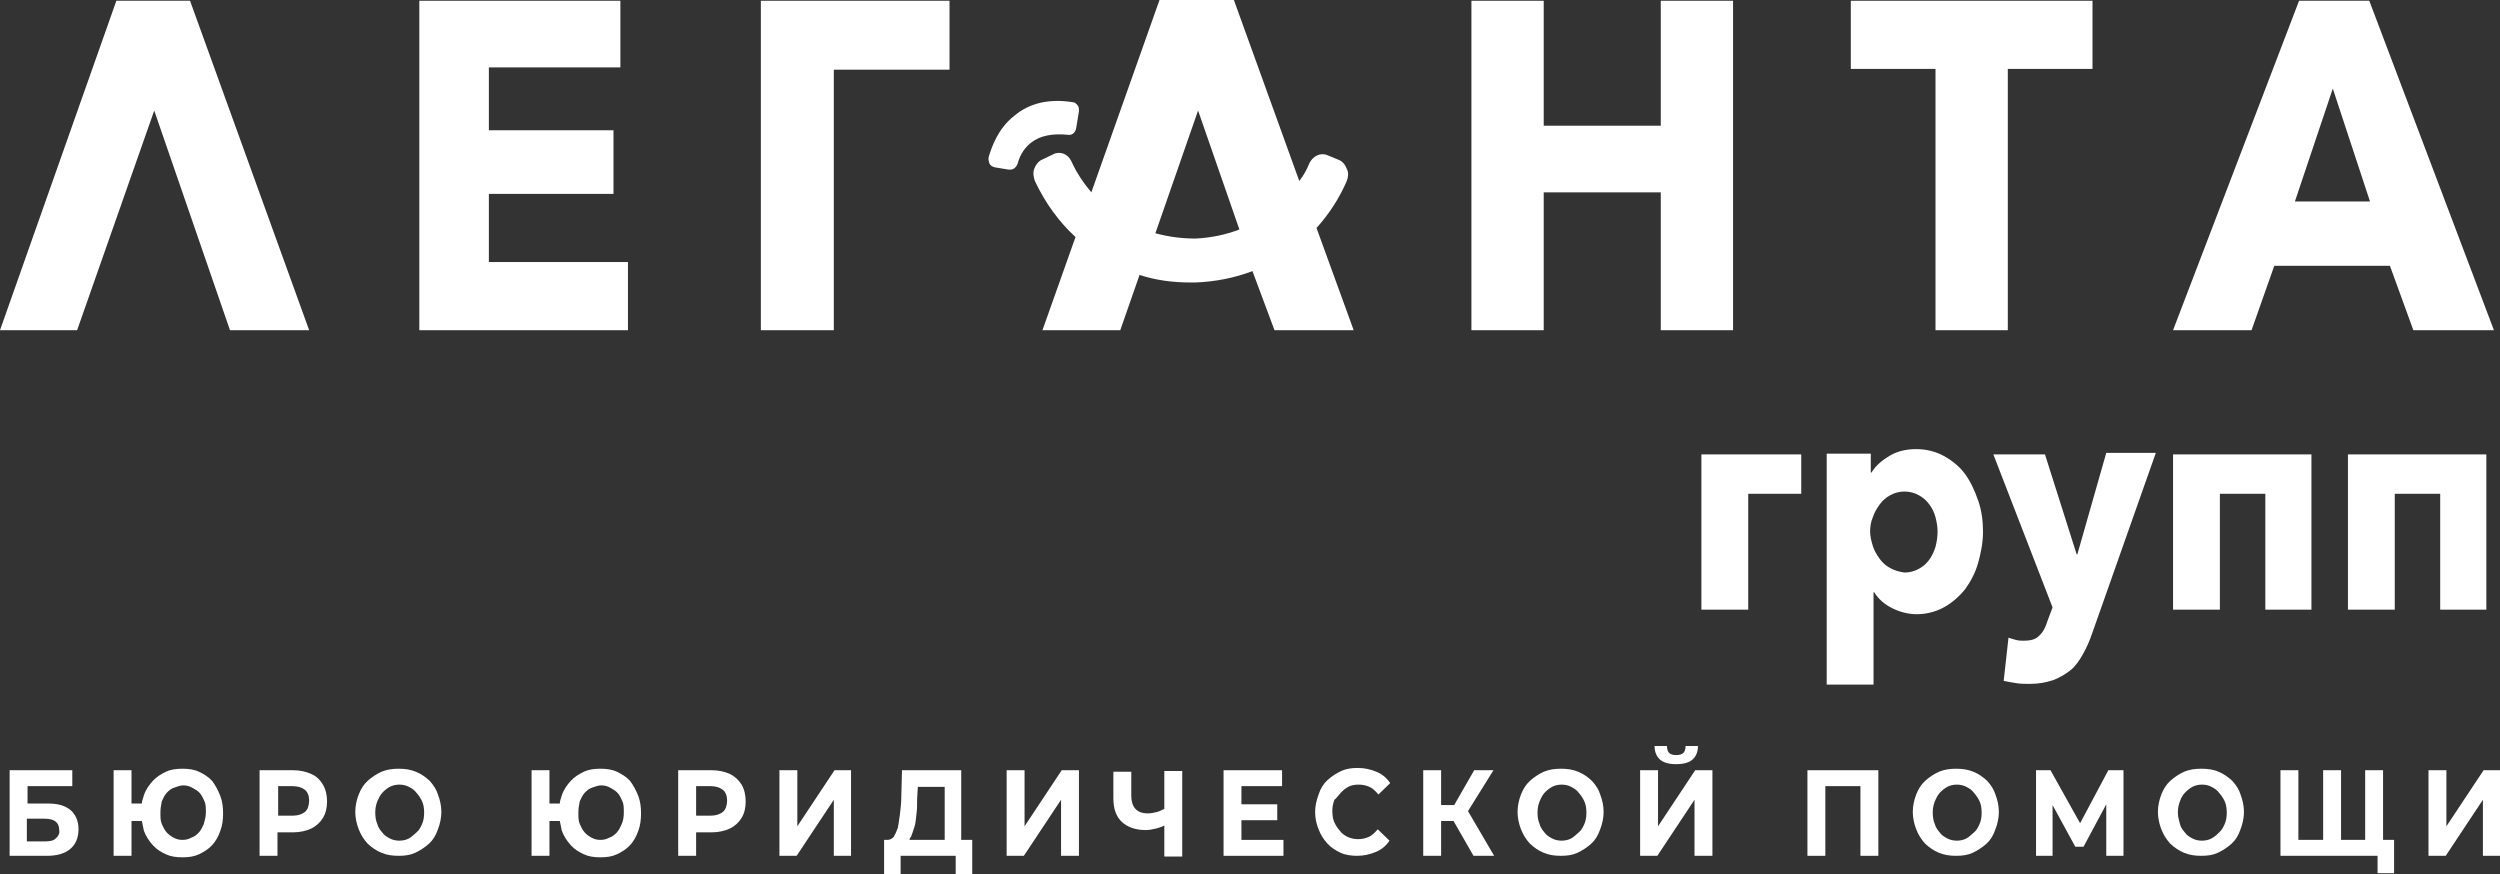 <?xml version="1.0" encoding="UTF-8"?> <svg xmlns="http://www.w3.org/2000/svg" width="123" height="43" viewBox="0 0 123 43" fill="none"><rect x="0" y="0" width="123" height="43" fill="#333333" stroke="none"/><path d="M9.35 0.037H5.725L0 16.246H3.794L7.588 5.44L11.315 16.246H15.21L9.35 0.037Z" fill="white"></path><path d="M62.705 16.245H66.601L64.772 11.215C65.382 10.544 65.89 9.762 66.262 8.905C66.33 8.718 66.364 8.495 66.262 8.309C66.195 8.122 66.059 7.936 65.856 7.861L65.314 7.638C64.975 7.489 64.603 7.675 64.433 8.01C64.298 8.346 64.128 8.644 63.925 8.905L60.707 -0.001H57.048L53.694 9.464C53.322 9.017 52.983 8.532 52.712 7.936C52.542 7.563 52.136 7.414 51.797 7.601L51.255 7.861C51.086 7.936 50.95 8.122 50.883 8.309C50.815 8.495 50.849 8.718 50.916 8.905C51.425 9.985 52.102 10.917 52.915 11.662L51.289 16.245H55.117L56.066 13.525C56.845 13.786 57.692 13.898 58.572 13.898C58.64 13.898 58.742 13.898 58.81 13.898C59.792 13.861 60.741 13.674 61.621 13.339L62.705 16.245ZM58.81 11.737C58.2 11.737 57.522 11.662 56.845 11.476L58.945 5.439L60.978 11.29C60.3 11.55 59.589 11.7 58.81 11.737Z" fill="white"></path><path d="M30.895 12.892H24.052V9.539H30.184V6.409H24.052V3.316H30.523V0.037H20.631V16.246H30.895V12.892Z" fill="white"></path><path d="M41.024 3.428H46.716V0.037H37.434V16.246H41.024V3.428Z" fill="white"></path><path d="M75.951 9.464H81.71V16.246H85.267V0.037H81.71V6.185H75.951V0.037H72.394V16.246H75.951V9.464Z" fill="white"></path><path d="M95.227 16.246H98.784V3.39H102.951V0.037H91.06V3.39H95.227V16.246Z" fill="white"></path><path d="M111.894 13.079H117.585L118.737 16.246H122.701L116.569 0.037H113.114L106.914 16.246H110.776L111.894 13.079ZM114.774 4.359L116.603 9.911H112.91L114.774 4.359Z" fill="white"></path><path d="M49.629 8.346C49.663 8.346 49.663 8.346 49.697 8.346C49.866 8.346 50.002 8.234 50.069 8.048C50.137 7.787 50.307 7.34 50.747 7.004C51.187 6.669 51.797 6.557 52.542 6.632C52.746 6.669 52.915 6.52 52.949 6.296L53.084 5.477C53.084 5.365 53.084 5.253 53.017 5.179C52.949 5.104 52.881 5.029 52.78 5.029C51.628 4.843 50.645 5.067 49.9 5.7C49.087 6.334 48.782 7.265 48.647 7.712C48.613 7.824 48.647 7.936 48.681 8.048C48.748 8.16 48.816 8.197 48.952 8.234L49.629 8.346Z" fill="white"></path><path d="M83.709 29.995H86.013V24.294H88.621V22.357H83.709V29.995Z" fill="white"></path><path d="M95.633 29.884C96.04 29.66 96.379 29.362 96.684 28.989C96.955 28.617 97.192 28.17 97.327 27.685C97.463 27.201 97.564 26.679 97.564 26.157C97.564 25.636 97.497 25.114 97.327 24.63C97.158 24.145 96.955 23.698 96.684 23.325C96.413 22.953 96.04 22.655 95.633 22.431C95.227 22.207 94.753 22.096 94.278 22.096C93.77 22.096 93.33 22.207 92.957 22.431C92.585 22.655 92.28 22.916 92.076 23.251H92.043V22.319H89.874V33.684H92.178V29.138H92.212C92.415 29.474 92.72 29.735 93.093 29.921C93.465 30.107 93.872 30.219 94.312 30.219C94.753 30.219 95.227 30.107 95.633 29.884ZM92.991 27.946C92.788 27.834 92.618 27.685 92.483 27.499C92.347 27.312 92.212 27.089 92.144 26.865C92.076 26.642 92.009 26.381 92.009 26.157C92.009 25.934 92.043 25.673 92.144 25.449C92.212 25.226 92.347 25.002 92.483 24.816C92.618 24.63 92.788 24.481 92.991 24.369C93.194 24.257 93.431 24.183 93.702 24.183C93.974 24.183 94.211 24.257 94.414 24.369C94.617 24.481 94.787 24.63 94.922 24.816C95.058 25.002 95.159 25.189 95.227 25.449C95.295 25.71 95.329 25.934 95.329 26.157C95.329 26.381 95.295 26.642 95.227 26.903C95.159 27.126 95.058 27.35 94.922 27.536C94.787 27.722 94.617 27.872 94.414 27.983C94.211 28.095 93.974 28.17 93.702 28.17C93.431 28.132 93.194 28.058 92.991 27.946Z" fill="white"></path><path d="M102.205 27.275H102.172L100.613 22.357H98.073L100.986 29.884L100.749 30.517C100.647 30.852 100.512 31.113 100.342 31.262C100.173 31.449 99.936 31.523 99.563 31.523C99.461 31.523 99.326 31.523 99.19 31.486C99.055 31.449 98.919 31.411 98.818 31.374L98.581 33.498C98.75 33.535 98.953 33.573 99.19 33.61C99.427 33.647 99.631 33.647 99.868 33.647C100.308 33.647 100.681 33.573 101.02 33.461C101.325 33.349 101.629 33.163 101.867 32.976C102.104 32.79 102.307 32.492 102.476 32.194C102.646 31.896 102.815 31.523 102.951 31.113L106.067 22.282H103.628L102.205 27.275Z" fill="white"></path><path d="M113.723 29.995V22.357H106.914V29.995H109.218V24.294H111.454V29.995H113.723Z" fill="white"></path><path d="M120.058 29.995H122.328V22.357H115.519V29.995H117.822V24.294H120.058V29.995Z" fill="white"></path><path d="M2.405 39.535H1.355V38.678H3.557V37.895H0.474V42.106H2.304C2.812 42.106 3.184 41.994 3.455 41.77C3.726 41.547 3.862 41.211 3.862 40.801C3.862 40.392 3.726 40.094 3.489 39.87C3.218 39.646 2.879 39.535 2.405 39.535ZM2.744 41.249C2.642 41.361 2.439 41.398 2.202 41.398H1.321V40.28H2.202C2.676 40.28 2.913 40.466 2.913 40.839C2.947 40.988 2.879 41.137 2.744 41.249Z" fill="white"></path><path d="M10.434 38.417C10.264 38.23 10.027 38.081 9.79 37.97C9.553 37.858 9.282 37.821 8.977 37.821C8.672 37.821 8.401 37.858 8.164 37.97C7.927 38.081 7.69 38.23 7.521 38.417C7.351 38.603 7.182 38.827 7.08 39.125C7.046 39.274 6.979 39.386 6.979 39.535H6.47V37.895H5.59V42.106H6.47V40.392H6.979C7.012 40.541 7.046 40.727 7.08 40.876C7.182 41.137 7.317 41.361 7.521 41.584C7.724 41.808 7.927 41.919 8.164 42.031C8.401 42.143 8.672 42.18 8.977 42.18C9.282 42.18 9.553 42.143 9.79 42.031C10.027 41.919 10.264 41.77 10.434 41.584C10.603 41.398 10.739 41.174 10.84 40.876C10.942 40.615 10.976 40.317 10.976 40.019C10.976 39.721 10.942 39.423 10.84 39.162C10.739 38.901 10.603 38.64 10.434 38.417ZM10.027 40.541C9.96 40.69 9.892 40.839 9.79 40.951C9.689 41.062 9.553 41.174 9.418 41.211C9.282 41.286 9.147 41.323 8.977 41.323C8.808 41.323 8.672 41.286 8.537 41.211C8.401 41.137 8.3 41.062 8.198 40.951C8.096 40.839 8.029 40.69 7.961 40.541C7.893 40.392 7.893 40.205 7.893 39.982C7.893 39.758 7.927 39.609 7.961 39.423C8.029 39.274 8.096 39.125 8.198 39.013C8.3 38.901 8.435 38.789 8.571 38.752C8.706 38.715 8.842 38.64 9.011 38.64C9.18 38.64 9.316 38.678 9.451 38.752C9.587 38.827 9.723 38.901 9.824 39.013C9.926 39.125 9.994 39.274 10.061 39.423C10.129 39.572 10.129 39.758 10.129 39.982C10.129 40.205 10.061 40.392 10.027 40.541Z" fill="white"></path><path d="M15.312 38.081C15.075 37.97 14.77 37.895 14.431 37.895H12.771V42.106H13.652V40.951H14.431C14.77 40.951 15.075 40.876 15.312 40.764C15.549 40.653 15.752 40.466 15.888 40.243C16.023 40.019 16.091 39.758 16.091 39.423C16.091 39.125 16.023 38.827 15.888 38.603C15.752 38.38 15.583 38.193 15.312 38.081ZM15.007 39.944C14.872 40.056 14.668 40.131 14.398 40.131H13.686V38.678H14.398C14.668 38.678 14.872 38.752 15.007 38.864C15.143 38.976 15.21 39.162 15.21 39.386C15.21 39.609 15.143 39.833 15.007 39.944Z" fill="white"></path><path d="M21.139 38.417C20.936 38.23 20.733 38.081 20.462 37.97C20.19 37.858 19.919 37.821 19.614 37.821C19.31 37.821 19.039 37.858 18.768 37.97C18.53 38.081 18.293 38.23 18.09 38.417C17.887 38.603 17.751 38.827 17.65 39.087C17.548 39.348 17.48 39.646 17.48 39.944C17.48 40.243 17.548 40.541 17.65 40.802C17.751 41.062 17.887 41.286 18.09 41.51C18.293 41.696 18.497 41.845 18.768 41.957C19.039 42.069 19.31 42.106 19.614 42.106C19.919 42.106 20.191 42.069 20.428 41.957C20.665 41.845 20.902 41.696 21.105 41.51C21.308 41.323 21.444 41.1 21.546 40.802C21.647 40.541 21.715 40.243 21.715 39.944C21.715 39.646 21.647 39.348 21.546 39.087C21.478 38.864 21.342 38.64 21.139 38.417ZM20.766 40.541C20.699 40.69 20.631 40.839 20.495 40.951C20.36 41.062 20.258 41.174 20.123 41.249C19.987 41.323 19.818 41.361 19.648 41.361C19.479 41.361 19.31 41.323 19.174 41.249C19.039 41.174 18.903 41.1 18.802 40.951C18.7 40.839 18.598 40.69 18.564 40.541C18.497 40.392 18.463 40.205 18.463 39.982C18.463 39.758 18.497 39.609 18.564 39.423C18.632 39.274 18.7 39.125 18.802 39.013C18.903 38.901 19.039 38.789 19.174 38.715C19.31 38.64 19.479 38.603 19.648 38.603C19.818 38.603 19.987 38.64 20.123 38.715C20.258 38.789 20.394 38.864 20.495 39.013C20.597 39.125 20.699 39.274 20.766 39.423C20.834 39.572 20.868 39.758 20.868 39.982C20.868 40.205 20.834 40.392 20.766 40.541Z" fill="white"></path><path d="M30.997 38.417C30.828 38.23 30.59 38.081 30.353 37.97C30.116 37.858 29.845 37.821 29.54 37.821C29.235 37.821 28.964 37.858 28.727 37.97C28.49 38.081 28.253 38.23 28.084 38.417C27.914 38.603 27.745 38.827 27.643 39.125C27.609 39.274 27.542 39.386 27.542 39.535H27.033V37.895H26.153V42.106H27.033V40.392H27.542C27.575 40.541 27.609 40.727 27.643 40.876C27.745 41.137 27.88 41.361 28.084 41.584C28.287 41.808 28.49 41.919 28.727 42.031C28.964 42.143 29.235 42.18 29.54 42.18C29.845 42.18 30.116 42.143 30.353 42.031C30.59 41.919 30.828 41.77 30.997 41.584C31.166 41.398 31.302 41.174 31.404 40.876C31.505 40.615 31.539 40.317 31.539 40.019C31.539 39.721 31.505 39.423 31.404 39.162C31.302 38.901 31.166 38.64 30.997 38.417ZM30.59 40.541C30.523 40.69 30.455 40.839 30.353 40.951C30.252 41.062 30.116 41.174 29.981 41.211C29.845 41.286 29.71 41.323 29.54 41.323C29.371 41.323 29.235 41.286 29.1 41.211C28.964 41.137 28.863 41.062 28.761 40.951C28.66 40.839 28.592 40.69 28.524 40.541C28.456 40.392 28.456 40.205 28.456 39.982C28.456 39.758 28.49 39.609 28.524 39.423C28.592 39.274 28.66 39.125 28.761 39.013C28.863 38.901 28.998 38.789 29.134 38.752C29.269 38.715 29.405 38.64 29.574 38.64C29.744 38.64 29.879 38.678 30.015 38.752C30.15 38.827 30.286 38.901 30.387 39.013C30.489 39.125 30.557 39.274 30.624 39.423C30.692 39.572 30.692 39.758 30.692 39.982C30.692 40.205 30.658 40.392 30.59 40.541Z" fill="white"></path><path d="M35.909 38.081C35.672 37.97 35.367 37.895 35.028 37.895H33.368V42.106H34.249V40.951H35.028C35.367 40.951 35.672 40.876 35.909 40.764C36.146 40.653 36.349 40.466 36.485 40.243C36.62 40.019 36.688 39.758 36.688 39.423C36.688 39.125 36.62 38.827 36.485 38.603C36.349 38.38 36.146 38.193 35.909 38.081ZM35.57 39.944C35.435 40.056 35.231 40.131 34.961 40.131H34.249V38.678H34.961C35.231 38.678 35.435 38.752 35.57 38.864C35.706 38.976 35.774 39.162 35.774 39.386C35.774 39.609 35.706 39.833 35.57 39.944Z" fill="white"></path><path d="M39.229 40.653V37.895H38.348V42.106H39.195L41.024 39.348V42.106H41.871V37.895H41.058L39.229 40.653Z" fill="white"></path><path d="M47.325 37.895H44.378L44.344 39.199C44.344 39.497 44.31 39.795 44.277 40.056C44.243 40.317 44.209 40.541 44.175 40.727C44.107 40.913 44.039 41.062 43.972 41.174C43.87 41.286 43.768 41.323 43.633 41.323H43.497V43H44.31V42.106H47.021V43H47.834V41.323H47.292V37.895H47.325ZM44.819 41.174C44.886 41.025 44.92 40.876 44.988 40.69C45.056 40.503 45.056 40.28 45.09 40.056C45.123 39.833 45.123 39.572 45.123 39.311L45.157 38.715H46.479V41.323H44.751C44.751 41.249 44.785 41.211 44.819 41.174Z" fill="white"></path><path d="M50.408 40.653V37.895H49.527V42.106H50.374L52.204 39.348V42.106H53.084V37.895H52.237L50.408 40.653Z" fill="white"></path><path d="M57.285 39.795C57.184 39.833 57.082 39.907 56.946 39.944C56.777 39.982 56.642 40.019 56.472 40.019C56.201 40.019 55.998 39.944 55.862 39.795C55.727 39.646 55.659 39.423 55.659 39.162V37.97H54.778V39.274C54.778 39.795 54.914 40.168 55.185 40.429C55.456 40.69 55.862 40.839 56.37 40.839C56.54 40.839 56.709 40.802 56.879 40.764C57.014 40.727 57.15 40.69 57.285 40.615V42.143H58.166V37.932H57.285V39.795Z" fill="white"></path><path d="M61.079 40.354H62.841V39.572H61.079V38.678H63.078V37.895H60.199V42.106H63.146V41.323H61.079V40.354Z" fill="white"></path><path d="M65.958 39.013C66.059 38.901 66.195 38.789 66.33 38.715C66.466 38.64 66.635 38.603 66.838 38.603C67.042 38.603 67.211 38.64 67.38 38.715C67.55 38.789 67.685 38.938 67.821 39.087L68.397 38.529C68.227 38.268 67.99 38.081 67.719 37.97C67.448 37.858 67.143 37.783 66.805 37.783C66.5 37.783 66.229 37.821 65.991 37.932C65.754 38.044 65.517 38.193 65.314 38.38C65.111 38.566 64.975 38.789 64.874 39.087C64.772 39.386 64.704 39.646 64.704 39.944C64.704 40.28 64.772 40.541 64.874 40.802C64.975 41.062 65.111 41.286 65.314 41.51C65.483 41.696 65.72 41.845 65.958 41.957C66.195 42.069 66.5 42.106 66.771 42.106C67.109 42.106 67.414 42.031 67.685 41.919C67.956 41.808 68.193 41.621 68.363 41.361L67.787 40.802C67.651 40.951 67.516 41.1 67.347 41.174C67.177 41.249 67.008 41.286 66.805 41.286C66.635 41.286 66.466 41.249 66.296 41.174C66.161 41.1 66.025 41.025 65.924 40.876C65.822 40.764 65.72 40.615 65.653 40.466C65.585 40.317 65.551 40.131 65.551 39.907C65.551 39.684 65.585 39.535 65.653 39.348C65.754 39.274 65.856 39.125 65.958 39.013Z" fill="white"></path><path d="M73.478 37.895H72.53L71.547 39.609H70.903V37.895H70.023V42.106H70.903V40.392H71.513L72.496 42.106H73.512L72.225 39.907L73.478 37.895Z" fill="white"></path><path d="M78.322 38.417C78.119 38.23 77.916 38.081 77.645 37.97C77.374 37.858 77.103 37.821 76.798 37.821C76.493 37.821 76.222 37.858 75.951 37.97C75.714 38.081 75.477 38.23 75.274 38.417C75.07 38.603 74.935 38.827 74.833 39.087C74.731 39.348 74.664 39.646 74.664 39.944C74.664 40.243 74.731 40.541 74.833 40.802C74.935 41.062 75.07 41.286 75.274 41.51C75.477 41.696 75.68 41.845 75.951 41.957C76.222 42.069 76.493 42.106 76.798 42.106C77.103 42.106 77.374 42.069 77.611 41.957C77.848 41.845 78.085 41.696 78.289 41.51C78.492 41.323 78.627 41.1 78.729 40.802C78.831 40.541 78.898 40.243 78.898 39.944C78.898 39.646 78.831 39.348 78.729 39.087C78.661 38.864 78.526 38.64 78.322 38.417ZM77.95 40.541C77.882 40.69 77.814 40.839 77.679 40.951C77.543 41.062 77.442 41.174 77.306 41.249C77.171 41.323 77.001 41.361 76.832 41.361C76.662 41.361 76.493 41.323 76.358 41.249C76.222 41.174 76.087 41.1 75.985 40.951C75.883 40.839 75.782 40.69 75.748 40.541C75.68 40.392 75.646 40.205 75.646 39.982C75.646 39.758 75.68 39.609 75.748 39.423C75.816 39.274 75.883 39.125 75.985 39.013C76.087 38.901 76.222 38.789 76.358 38.715C76.493 38.64 76.662 38.603 76.832 38.603C77.001 38.603 77.171 38.64 77.306 38.715C77.442 38.789 77.577 38.864 77.679 39.013C77.78 39.125 77.882 39.274 77.95 39.423C78.018 39.572 78.051 39.758 78.051 39.982C78.051 40.205 78.018 40.392 77.95 40.541Z" fill="white"></path><path d="M81.575 40.653V37.895H80.694V42.106H81.541L83.37 39.348V42.106H84.251V37.895H83.404L81.575 40.653Z" fill="white"></path><path d="M82.455 37.15C82.32 37.15 82.184 37.113 82.117 37.038C82.049 36.964 82.015 36.852 82.015 36.703H81.405C81.405 37.001 81.507 37.224 81.676 37.373C81.846 37.523 82.117 37.597 82.455 37.597C82.828 37.597 83.099 37.523 83.269 37.373C83.438 37.224 83.54 37.001 83.54 36.703H82.93C82.93 36.852 82.896 36.964 82.828 37.038C82.76 37.113 82.625 37.15 82.455 37.15Z" fill="white"></path><path d="M88.926 42.106H89.807V38.678H91.534V42.106H92.415V37.895H88.926V42.106Z" fill="white"></path><path d="M97.768 38.417C97.564 38.23 97.361 38.081 97.09 37.97C96.819 37.858 96.548 37.821 96.243 37.821C95.938 37.821 95.667 37.858 95.396 37.97C95.159 38.081 94.922 38.23 94.719 38.417C94.515 38.603 94.38 38.827 94.278 39.087C94.177 39.348 94.109 39.646 94.109 39.944C94.109 40.243 94.177 40.541 94.278 40.802C94.38 41.062 94.515 41.286 94.719 41.51C94.922 41.696 95.125 41.845 95.396 41.957C95.667 42.069 95.938 42.106 96.243 42.106C96.548 42.106 96.819 42.069 97.056 41.957C97.293 41.845 97.531 41.696 97.734 41.51C97.937 41.323 98.073 41.1 98.174 40.802C98.276 40.541 98.344 40.243 98.344 39.944C98.344 39.646 98.276 39.348 98.174 39.087C98.106 38.864 97.971 38.64 97.768 38.417ZM97.395 40.541C97.327 40.69 97.259 40.839 97.124 40.951C96.988 41.062 96.887 41.174 96.751 41.249C96.616 41.323 96.446 41.361 96.277 41.361C96.108 41.361 95.938 41.323 95.803 41.249C95.667 41.174 95.532 41.1 95.43 40.951C95.329 40.839 95.227 40.69 95.193 40.541C95.125 40.392 95.091 40.205 95.091 39.982C95.091 39.758 95.125 39.609 95.193 39.423C95.261 39.274 95.329 39.125 95.43 39.013C95.532 38.901 95.667 38.789 95.803 38.715C95.938 38.64 96.108 38.603 96.277 38.603C96.446 38.603 96.616 38.64 96.751 38.715C96.887 38.789 97.022 38.864 97.124 39.013C97.225 39.125 97.327 39.274 97.395 39.423C97.463 39.572 97.497 39.758 97.497 39.982C97.497 40.205 97.463 40.392 97.395 40.541Z" fill="white"></path><path d="M103.73 37.895L102.341 40.503L100.884 37.895H100.173V42.106H100.986V39.609L102.104 41.659H102.51L103.628 39.572V42.106H104.475V37.895H103.73Z" fill="white"></path><path d="M109.828 38.417C109.624 38.23 109.421 38.081 109.15 37.97C108.913 37.858 108.608 37.821 108.303 37.821C107.998 37.821 107.727 37.858 107.456 37.97C107.219 38.081 106.982 38.23 106.779 38.417C106.575 38.603 106.44 38.827 106.338 39.087C106.237 39.348 106.169 39.646 106.169 39.944C106.169 40.243 106.237 40.541 106.338 40.802C106.44 41.062 106.575 41.286 106.779 41.51C106.982 41.696 107.185 41.845 107.456 41.957C107.727 42.069 107.998 42.106 108.303 42.106C108.608 42.106 108.879 42.069 109.116 41.957C109.353 41.845 109.59 41.696 109.794 41.51C109.997 41.323 110.132 41.1 110.234 40.802C110.336 40.541 110.403 40.243 110.403 39.944C110.403 39.646 110.336 39.348 110.234 39.087C110.166 38.864 110.031 38.64 109.828 38.417ZM109.455 40.541C109.387 40.69 109.319 40.839 109.184 40.951C109.082 41.062 108.947 41.174 108.811 41.249C108.676 41.323 108.506 41.361 108.337 41.361C108.168 41.361 107.998 41.323 107.863 41.249C107.727 41.174 107.592 41.1 107.49 40.951C107.388 40.839 107.287 40.69 107.253 40.541C107.219 40.392 107.151 40.205 107.151 39.982C107.151 39.758 107.185 39.609 107.253 39.423C107.321 39.236 107.388 39.125 107.49 39.013C107.592 38.901 107.727 38.789 107.863 38.715C107.998 38.64 108.168 38.603 108.337 38.603C108.506 38.603 108.676 38.64 108.811 38.715C108.947 38.789 109.082 38.864 109.184 39.013C109.286 39.125 109.387 39.274 109.455 39.423C109.523 39.572 109.557 39.758 109.557 39.982C109.557 40.205 109.523 40.392 109.455 40.541Z" fill="white"></path><path d="M117.247 37.895H116.366V41.323H115.18V37.895H114.299V41.323H113.08V37.895H112.199V42.106H116.976V42.963H117.789V41.323H117.247V37.895Z" fill="white"></path><path d="M122.193 37.895L120.363 40.653V37.895H119.482V42.106H120.329L122.159 39.348V42.106H123.006V37.895H122.193Z" fill="white"></path></svg> 